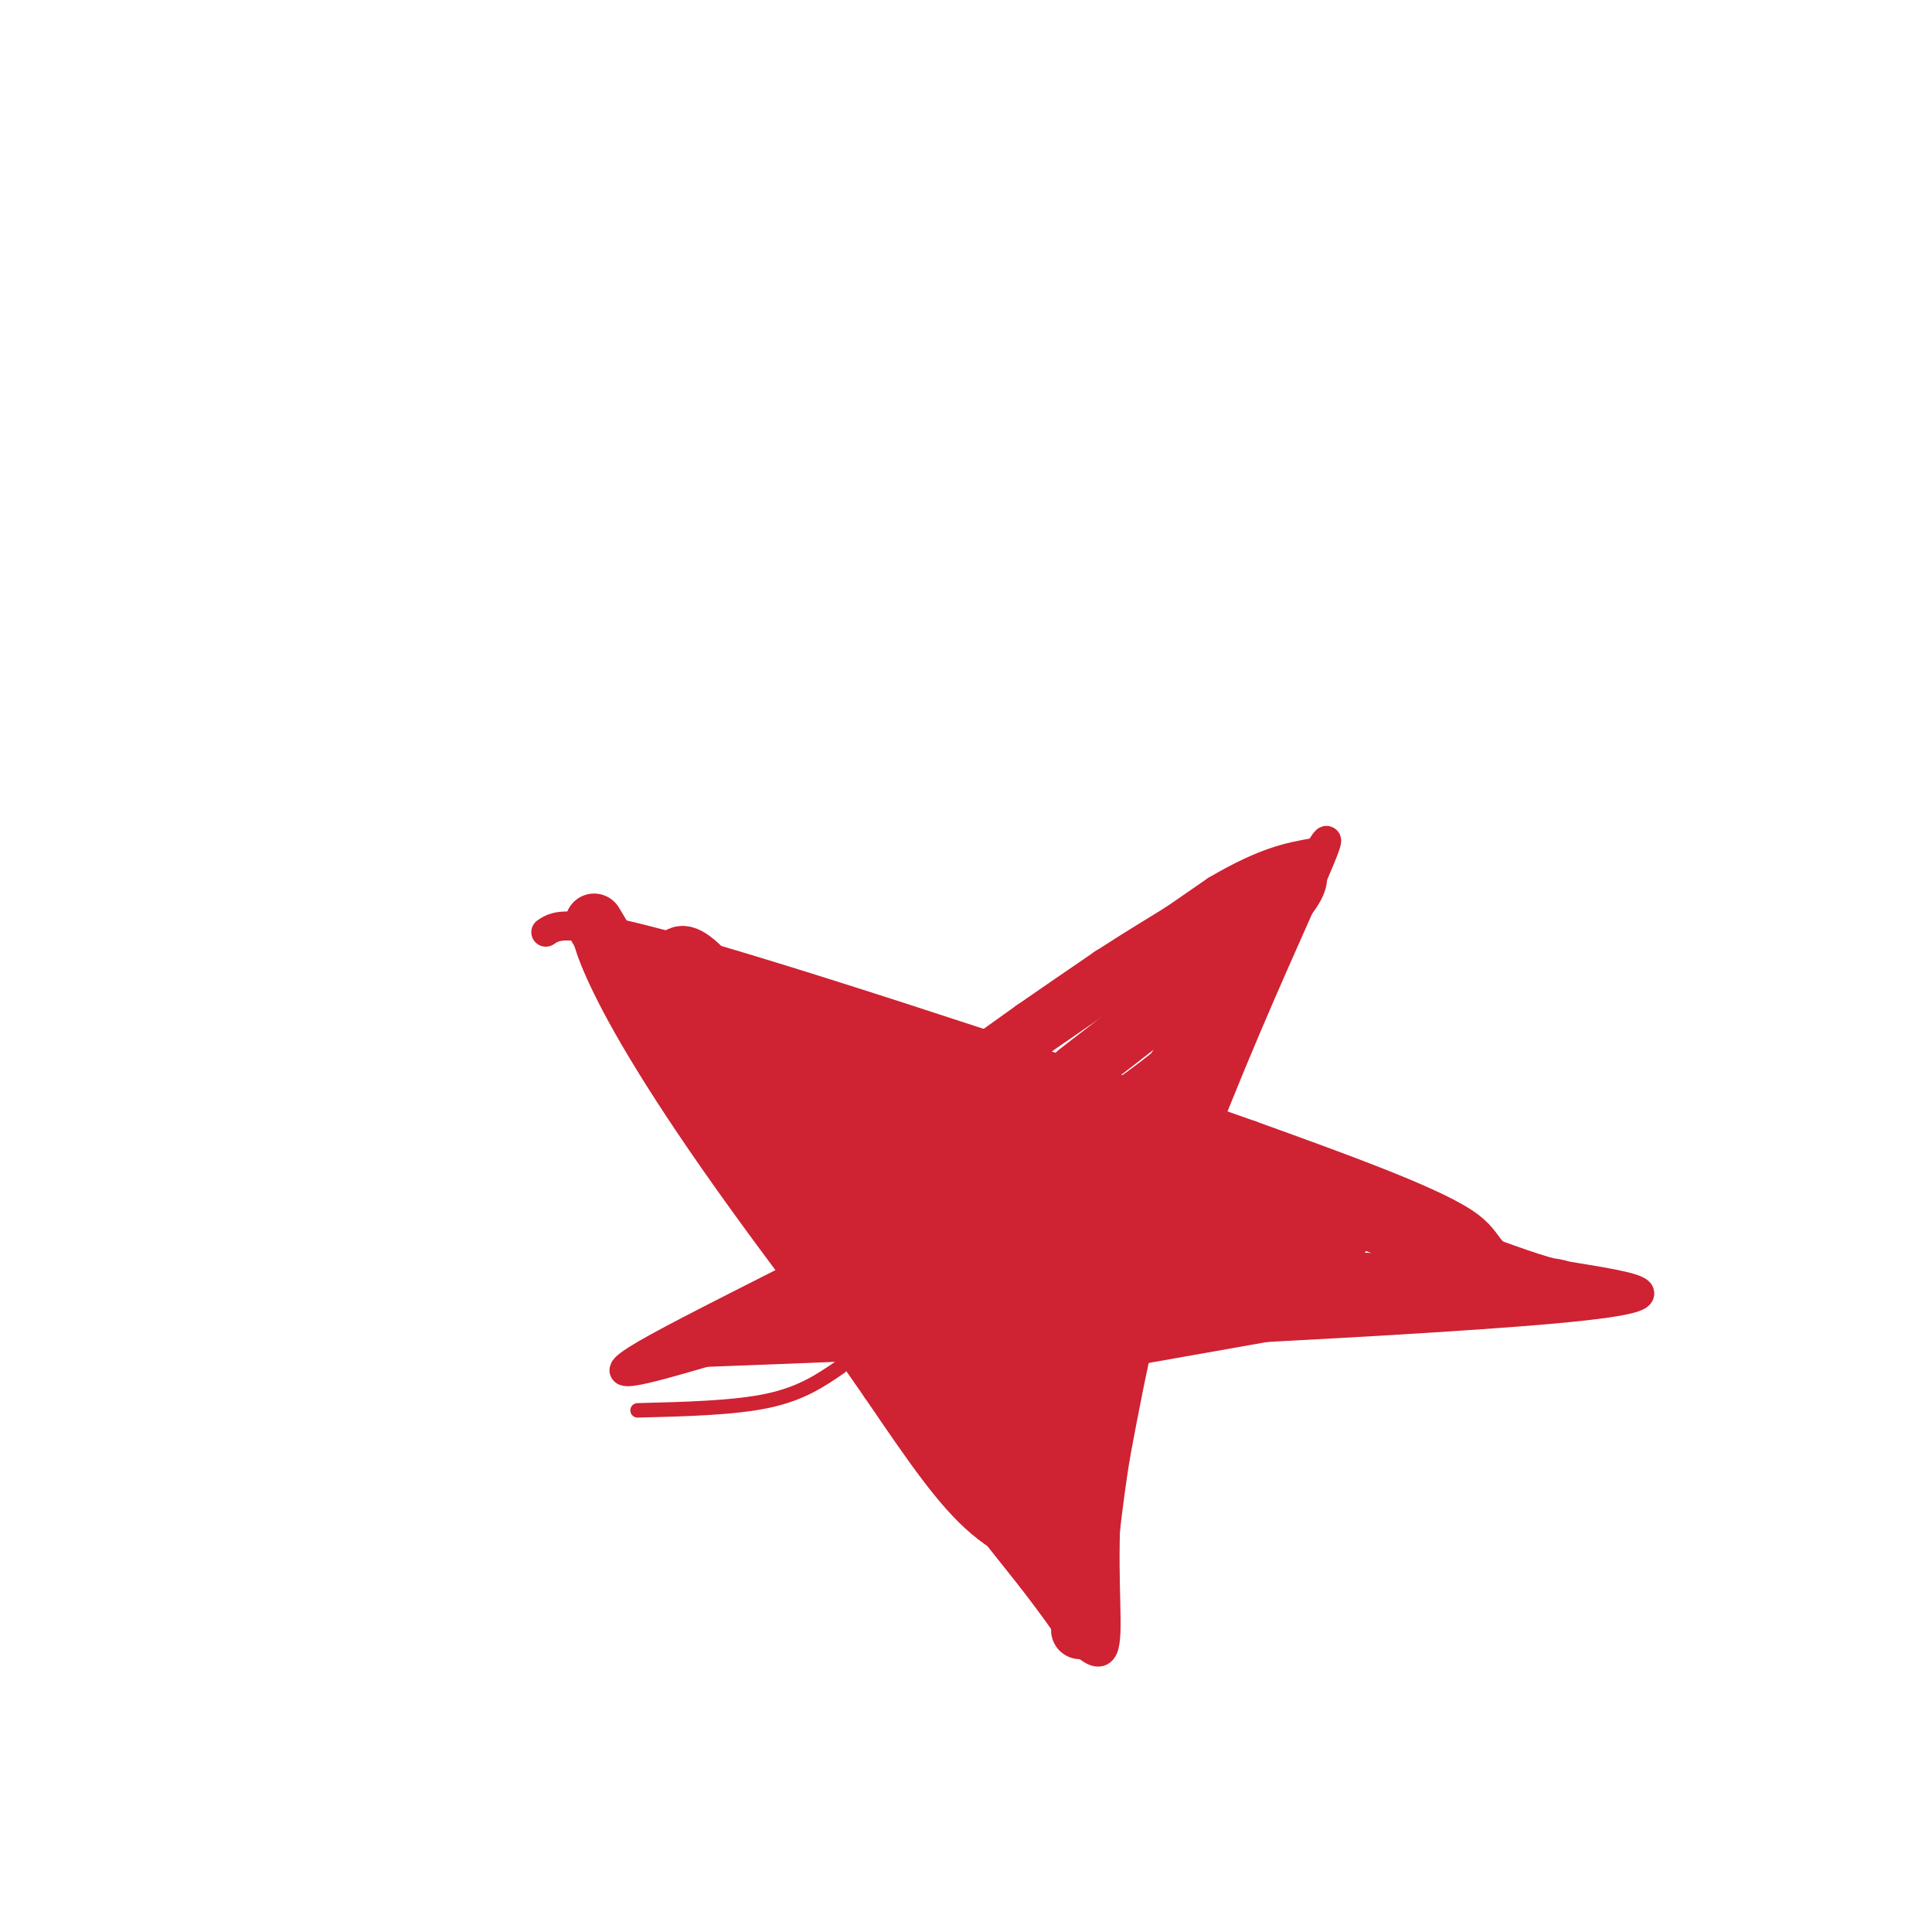 <svg viewBox='0 0 400 400' version='1.1' xmlns='http://www.w3.org/2000/svg' xmlns:xlink='http://www.w3.org/1999/xlink'><g fill='none' stroke='#cf2233' stroke-width='6' stroke-linecap='round' stroke-linejoin='round'><path d='M121,189c0.022,2.822 0.044,5.644 4,14c3.956,8.356 11.844,22.244 29,46c17.156,23.756 43.578,57.378 70,91'/><path d='M224,340c10.119,9.202 0.417,-13.292 8,-51c7.583,-37.708 32.452,-90.631 40,-108c7.548,-17.369 -2.226,0.815 -12,19'/><path d='M260,200c-6.071,8.250 -15.250,19.375 -41,35c-25.750,15.625 -68.071,35.750 -83,44c-14.929,8.250 -2.464,4.625 10,1'/><path d='M146,280c41.550,-1.501 140.426,-5.753 176,-9c35.574,-3.247 7.847,-5.490 -4,-8c-11.847,-2.510 -7.813,-5.289 -15,-10c-7.187,-4.711 -25.593,-11.356 -44,-18'/><path d='M259,235c-30.489,-10.800 -84.711,-28.800 -113,-37c-28.289,-8.200 -30.644,-6.600 -33,-5'/></g>
<g fill='none' stroke='#cf2233' stroke-width='12' stroke-linecap='round' stroke-linejoin='round'><path d='M171,263c0.000,0.000 21.000,31.000 21,31'/><path d='M192,294c7.500,10.333 15.750,20.667 24,31'/><path d='M216,325c5.333,7.000 6.667,9.000 8,11'/><path d='M257,206c0.000,0.000 -14.000,33.000 -14,33'/><path d='M243,239c-3.833,11.000 -6.417,22.000 -9,33'/><path d='M234,272c-2.500,10.333 -4.250,19.667 -6,29'/><path d='M228,301c-1.667,10.333 -2.833,21.667 -4,33'/><path d='M224,334c-0.667,5.667 -0.333,3.333 0,1'/><path d='M123,191c0.000,0.000 27.000,45.000 27,45'/><path d='M150,236c10.167,15.833 22.083,32.917 34,50'/><path d='M184,286c9.111,13.378 14.889,21.822 21,27c6.111,5.178 12.556,7.089 19,9'/><path d='M224,322c2.511,-7.133 -0.711,-29.467 -1,-41c-0.289,-11.533 2.356,-12.267 5,-13'/><path d='M228,268c4.167,-9.333 12.083,-26.167 20,-43'/><path d='M248,225c3.214,-7.905 1.250,-6.167 0,-6c-1.250,0.167 -1.786,-1.238 -3,0c-1.214,1.238 -3.107,5.119 -5,9'/><path d='M240,228c-3.167,7.500 -8.583,21.750 -14,36'/><path d='M226,264c-4.000,14.000 -7.000,31.000 -10,48'/><path d='M216,312c-5.667,-0.833 -14.833,-26.917 -24,-53'/><path d='M192,259c-8.833,-15.000 -18.917,-26.000 -29,-37'/><path d='M163,222c-7.667,-9.667 -12.333,-15.333 -17,-21'/><path d='M146,201c-3.978,-4.111 -5.422,-3.889 -6,-2c-0.578,1.889 -0.289,5.444 0,9'/><path d='M140,208c0.476,3.357 1.667,7.250 7,12c5.333,4.750 14.810,10.357 20,15c5.190,4.643 6.095,8.321 7,12'/><path d='M174,247c5.000,9.167 14.000,26.083 23,43'/><path d='M197,290c1.533,2.333 -6.133,-13.333 -14,-26c-7.867,-12.667 -15.933,-22.333 -24,-32'/><path d='M159,232c-4.978,-7.022 -5.422,-8.578 -2,-2c3.422,6.578 10.711,21.289 18,36'/><path d='M175,266c3.289,6.133 2.511,3.467 0,3c-2.511,-0.467 -6.756,1.267 -11,3'/><path d='M164,272c-4.167,1.167 -9.083,2.583 -14,4'/><path d='M150,276c4.500,-1.167 22.750,-6.083 41,-11'/><path d='M191,265c9.489,-0.778 12.711,2.778 15,7c2.289,4.222 3.644,9.111 5,14'/><path d='M211,286c0.644,4.800 -0.244,9.800 1,6c1.244,-3.800 4.622,-16.400 8,-29'/><path d='M220,263c1.778,-8.244 2.222,-14.356 4,-18c1.778,-3.644 4.889,-4.822 8,-6'/><path d='M232,239c2.756,-2.489 5.644,-5.711 3,-8c-2.644,-2.289 -10.822,-3.644 -19,-5'/><path d='M216,226c-8.667,-2.333 -20.833,-5.667 -33,-9'/><path d='M183,217c-9.000,-3.000 -15.000,-6.000 -21,-9'/><path d='M162,208c-4.111,-2.200 -3.889,-3.200 -2,-2c1.889,1.200 5.444,4.600 9,8'/><path d='M169,214c3.000,3.733 6.000,9.067 14,12c8.000,2.933 21.000,3.467 34,4'/><path d='M217,230c6.964,0.774 7.375,0.708 8,2c0.625,1.292 1.464,3.940 -1,6c-2.464,2.060 -8.232,3.530 -14,5'/><path d='M210,243c-5.702,0.667 -12.958,-0.167 -18,-2c-5.042,-1.833 -7.869,-4.667 -7,-6c0.869,-1.333 5.435,-1.167 10,-1'/><path d='M195,234c5.726,0.524 15.042,2.333 19,5c3.958,2.667 2.560,6.190 1,9c-1.560,2.810 -3.280,4.905 -5,7'/><path d='M210,255c-4.867,0.200 -14.533,-2.800 -15,-2c-0.467,0.800 8.267,5.400 17,10'/><path d='M212,263c7.167,1.500 16.583,0.250 26,-1'/><path d='M238,262c10.333,0.333 23.167,1.667 36,3'/><path d='M274,265c13.000,0.667 27.500,0.833 42,1'/><path d='M316,266c8.311,0.556 8.089,1.444 3,0c-5.089,-1.444 -15.044,-5.222 -25,-9'/><path d='M294,257c-10.667,-4.167 -24.833,-10.083 -39,-16'/><path d='M255,241c-7.286,-2.881 -6.000,-2.083 -6,0c0.000,2.083 -1.286,5.452 1,8c2.286,2.548 8.143,4.274 14,6'/><path d='M264,255c6.578,0.978 16.022,0.422 14,0c-2.022,-0.422 -15.511,-0.711 -29,-1'/><path d='M249,254c-8.422,0.022 -14.978,0.578 -16,2c-1.022,1.422 3.489,3.711 8,6'/><path d='M241,262c0.800,1.911 -1.200,3.689 2,5c3.200,1.311 11.600,2.156 20,3'/><path d='M263,270c7.111,0.111 14.889,-1.111 9,0c-5.889,1.111 -25.444,4.556 -45,8'/><path d='M227,278c-9.533,0.667 -10.867,-1.667 -16,-8c-5.133,-6.333 -14.067,-16.667 -23,-27'/><path d='M188,243c-6.500,-7.333 -11.250,-12.167 -16,-17'/></g>
<g fill='none' stroke='#cf2233' stroke-width='3' stroke-linecap='round' stroke-linejoin='round'><path d='M209,212c0.000,0.000 42.000,-29.000 42,-29'/><path d='M251,183c10.500,-6.167 15.750,-7.083 21,-8'/></g>
<g fill='none' stroke='#cf2233' stroke-width='12' stroke-linecap='round' stroke-linejoin='round'><path d='M207,218c0.000,0.000 7.000,-5.000 7,-5'/><path d='M214,213c3.833,-2.667 9.917,-6.833 16,-11'/><path d='M230,202c6.167,-4.000 13.583,-8.500 21,-13'/><path d='M251,189c6.333,-3.500 11.667,-5.750 17,-8'/><path d='M268,181c2.244,0.222 -0.644,4.778 -6,10c-5.356,5.222 -13.178,11.111 -21,17'/><path d='M241,208c-6.500,5.167 -12.250,9.583 -18,14'/></g>
<g fill='none' stroke='#cf2233' stroke-width='3' stroke-linecap='round' stroke-linejoin='round'><path d='M174,283c-4.000,2.750 -8.000,5.500 -15,7c-7.000,1.500 -17.000,1.750 -27,2'/></g>
</svg>